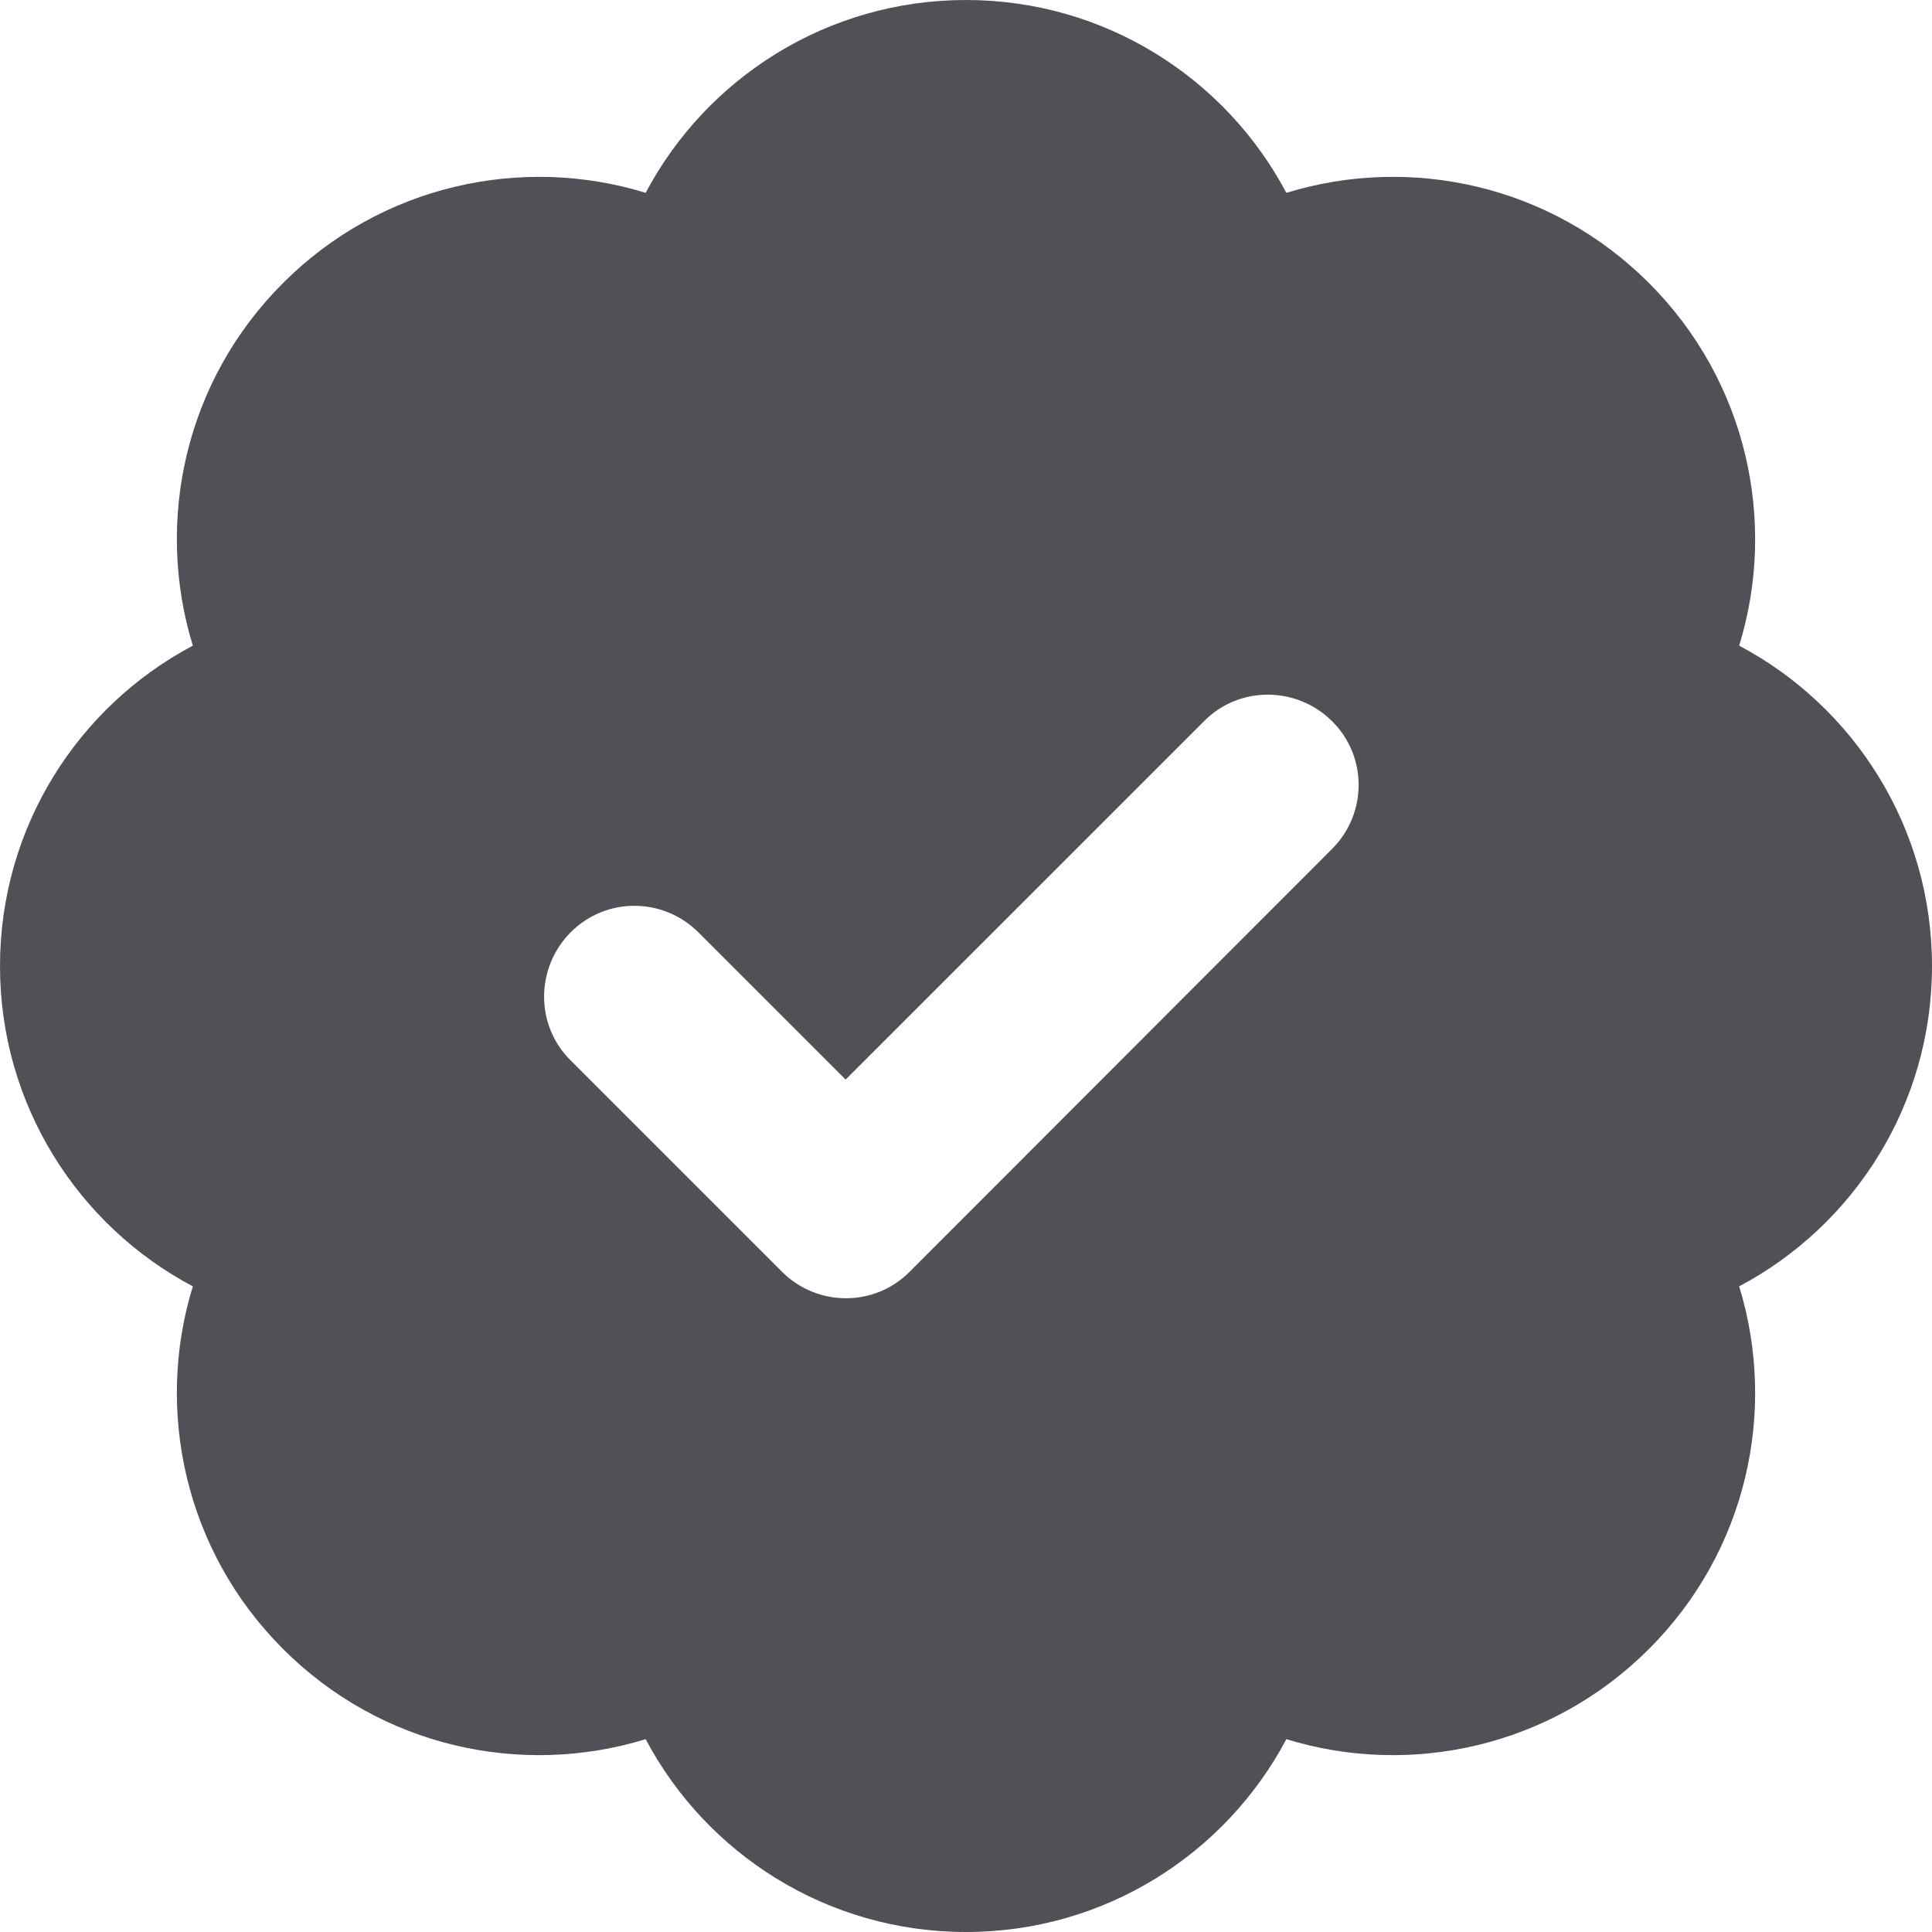 <svg width="32" height="32" viewBox="0 0 32 32" fill="none" xmlns="http://www.w3.org/2000/svg">
<path d="M16 0C18.3 0 20.3 1.294 21.306 3.194C23.363 2.562 25.688 3.062 27.312 4.688C28.938 6.312 29.438 8.644 28.806 10.694C30.706 11.7 32 13.7 32 16C32 18.3 30.706 20.3 28.806 21.306C29.438 23.363 28.938 25.688 27.312 27.312C25.688 28.938 23.356 29.438 21.306 28.806C20.3 30.706 18.3 32 16 32C13.7 32 11.7 30.706 10.694 28.806C8.637 29.438 6.312 28.938 4.688 27.312C3.062 25.688 2.562 23.356 3.194 21.306C1.294 20.3 0 18.3 0 16C0 13.7 1.294 11.7 3.194 10.694C2.562 8.637 3.062 6.312 4.688 4.688C6.312 3.062 8.644 2.562 10.694 3.194C11.7 1.294 13.7 0 16 0ZM22.062 14.062C22.65 13.475 22.65 12.525 22.062 11.944C21.475 11.363 20.525 11.356 19.944 11.944L14.006 17.881L11.569 15.444C10.981 14.856 10.031 14.856 9.45 15.444C8.869 16.031 8.863 16.981 9.45 17.562L12.95 21.062C13.537 21.65 14.488 21.65 15.069 21.062L22.062 14.062Z" fill="#4F5157"/>
</svg>
